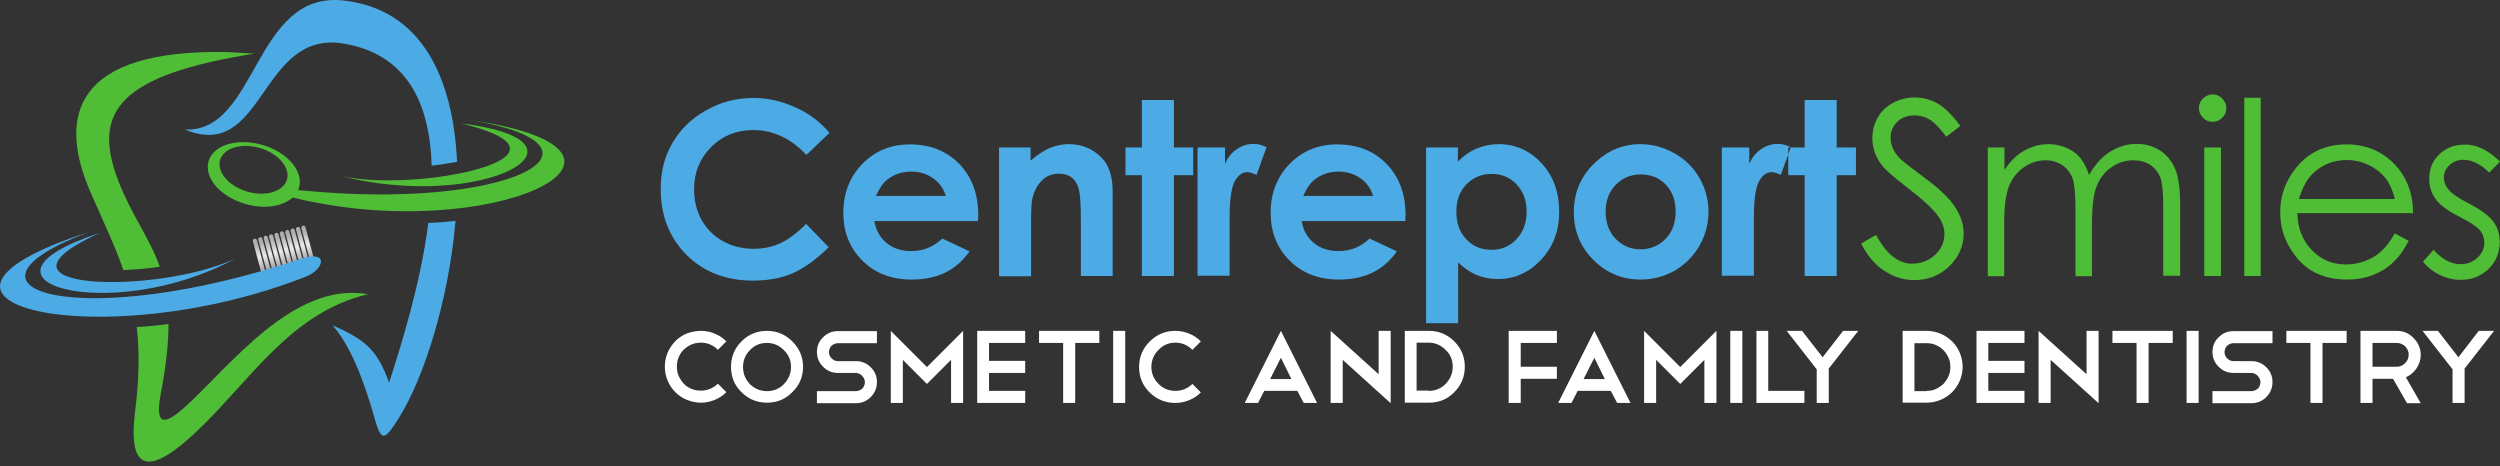 <?xml version="1.0" encoding="UTF-8"?>
<svg xmlns="http://www.w3.org/2000/svg" width="413" height="77" viewBox="0 0 413 77" fill="none">
  <rect x="0" y="0" width="413" height="77" fill="#333333" stroke="none"/>
  <path fill-rule="evenodd" clip-rule="evenodd" d="M50.042 37.286C50.211 37.244 50.423 37.328 50.465 37.54L52.033 43.388C52.075 43.557 51.991 43.769 51.779 43.811C51.609 43.854 51.398 43.769 51.355 43.557L49.788 37.71C49.745 37.54 49.872 37.328 50.042 37.286ZM42.033 39.447C42.203 39.405 42.415 39.489 42.457 39.701L44.025 45.548C44.067 45.718 43.983 45.93 43.771 45.972C43.601 46.015 43.389 45.93 43.347 45.718L41.779 39.871C41.737 39.659 41.822 39.489 42.033 39.447ZM42.923 39.193C42.754 39.235 42.627 39.447 42.669 39.616C43.177 41.566 43.728 43.515 44.237 45.464C44.279 45.633 44.491 45.76 44.66 45.718C44.83 45.676 44.957 45.464 44.915 45.294C44.406 43.345 43.855 41.396 43.347 39.447C43.304 39.235 43.093 39.15 42.923 39.193ZM43.813 38.938C43.644 38.981 43.516 39.193 43.559 39.362C44.067 41.311 44.618 43.26 45.127 45.209C45.169 45.379 45.381 45.506 45.55 45.464C45.72 45.421 45.847 45.209 45.804 45.04C45.296 43.091 44.745 41.142 44.237 39.193C44.194 39.023 43.983 38.896 43.813 38.938ZM44.703 38.727C44.872 38.684 45.084 38.769 45.127 38.981C45.635 40.93 46.186 42.879 46.694 44.828C46.737 44.998 46.652 45.209 46.44 45.252C46.271 45.294 46.059 45.209 46.016 44.998C45.508 43.049 44.957 41.099 44.449 39.15C44.406 38.938 44.491 38.769 44.703 38.727ZM45.593 38.472C45.762 38.43 45.974 38.515 46.016 38.727C46.525 40.676 47.076 42.625 47.584 44.574C47.627 44.743 47.542 44.955 47.33 44.998C47.16 45.04 46.949 44.955 46.906 44.743C46.398 42.794 45.847 40.845 45.338 38.896C45.296 38.727 45.381 38.515 45.593 38.472ZM46.482 38.218C46.313 38.261 46.186 38.472 46.228 38.642C46.737 40.591 47.288 42.54 47.796 44.489C47.838 44.659 48.05 44.786 48.22 44.743C48.389 44.701 48.516 44.489 48.474 44.32C47.965 42.371 47.415 40.422 46.906 38.472C46.864 38.303 46.652 38.176 46.482 38.218ZM47.372 38.006C47.203 38.049 47.076 38.261 47.118 38.43C47.627 40.379 48.177 42.328 48.686 44.277C48.728 44.447 48.94 44.574 49.109 44.532C49.279 44.489 49.406 44.277 49.364 44.108C48.855 42.159 48.304 40.21 47.796 38.261C47.754 38.049 47.584 37.922 47.372 38.006ZM48.262 37.752C48.093 37.794 47.965 38.006 48.008 38.176C48.516 40.125 49.067 42.074 49.576 44.023C49.618 44.193 49.83 44.32 49.999 44.277C50.169 44.235 50.296 44.023 50.254 43.854C49.745 41.904 49.194 39.955 48.686 38.006C48.643 37.794 48.474 37.71 48.262 37.752ZM49.152 37.498C48.982 37.54 48.855 37.752 48.898 37.922C49.406 39.871 49.957 41.82 50.465 43.769C50.508 43.938 50.72 44.066 50.889 44.023C51.059 43.981 51.186 43.769 51.143 43.599C50.635 41.65 50.084 39.701 49.576 37.752C49.533 37.583 49.364 37.456 49.152 37.498Z" fill="url(#paint0_linear_2008_13)"></path>
  <path fill-rule="evenodd" clip-rule="evenodd" d="M30.55 21.396C43.771 26.905 42.838 4.871 56.779 7.202C67.414 8.981 71.016 17.329 71.312 27.371C72.711 27.201 74.109 26.989 75.507 26.735C74.872 13.176 69.872 1.566 56.779 0.083C41.864 -1.569 42.584 21.947 30.55 21.396ZM70.761 36.82C69.49 46.819 66.27 57.031 64.279 63.217C62.287 57.667 60.253 56.099 54.914 53.726C57.796 56.946 60.041 62.539 61.99 69.446C63.092 73.429 63.812 72.285 65.931 68.98C70.084 62.37 74.151 49.404 75.253 36.481C73.77 36.65 72.287 36.777 70.761 36.82Z" fill="#4CABE5"></path>
  <path fill-rule="evenodd" clip-rule="evenodd" d="M42.033 8.854C19.746 12.413 15.085 18.388 19.576 29.955C21.822 35.718 24.661 39.192 26.398 44.065C24.407 44.362 22.373 44.531 20.381 44.616C18.983 40.591 17.076 36.608 15 31.862C9.238 18.727 12.754 8.134 37.5 8.6L42.033 8.854ZM27.839 53.514C27.839 56.65 27.457 60.378 26.568 64.997C25.636 69.954 26.779 70.632 30.551 67.243C38.135 60.336 48.516 46.438 60.804 48.599C48.093 51.565 41.398 62.794 32.627 71.141C24.873 78.513 21.017 78.344 22.331 67.878C23.008 62.412 23.051 57.963 22.585 54.023C24.322 53.938 26.102 53.768 27.839 53.514Z" fill="#50BD36"></path>
  <path fill-rule="evenodd" clip-rule="evenodd" d="M14.619 38.345C-10.593 47.879 13.22 54.997 49.576 42.794C54.364 41.184 53.643 44.447 50.593 45.676C16.822 58.98 -21.609 50.125 14.619 38.345ZM16.483 38.472C-7.881 46.481 18.348 53.853 38.813 42.752C25.805 48.769 -4.406 48.006 16.483 38.472Z" fill="#4CABE5"></path>
  <path fill-rule="evenodd" clip-rule="evenodd" d="M77.965 19.872C103.388 24.278 84.278 34.998 49.237 31.397C49.279 31.27 49.364 31.142 49.406 30.973C50.169 28.261 47.457 25.126 43.347 23.939C39.194 22.753 35.212 23.939 34.449 26.651C33.686 29.363 36.398 32.498 40.508 33.685C43.686 34.617 46.737 34.109 48.347 32.626C81.058 40.676 113.049 25.168 77.965 19.872ZM76.185 20.38C100.591 23.431 79.871 35.126 56.101 29.024C68.685 31.99 98.515 25.804 76.185 20.38ZM42.923 24.448C45.974 25.338 47.965 27.668 47.415 29.66C46.821 31.651 43.898 32.541 40.847 31.651C37.796 30.761 35.805 28.431 36.355 26.439C36.949 24.448 39.872 23.558 42.923 24.448Z" fill="#50BD36"></path>
  <path d="M137.031 21.948L133.218 25.592C130.633 22.837 127.667 21.482 124.447 21.482C121.693 21.482 119.362 22.414 117.498 24.278C115.634 26.142 114.659 28.473 114.659 31.227C114.659 33.134 115.083 34.829 115.888 36.312C116.735 37.795 117.879 38.981 119.405 39.829C120.93 40.676 122.625 41.1 124.489 41.1C126.057 41.1 127.54 40.803 128.854 40.21C130.167 39.617 131.608 38.557 133.176 36.99L136.904 40.846C134.786 42.922 132.752 44.362 130.887 45.167C128.981 45.973 126.862 46.354 124.405 46.354C119.955 46.354 116.269 44.956 113.43 42.117C110.591 39.278 109.151 35.676 109.151 31.227C109.151 28.346 109.786 25.803 111.1 23.6C112.413 21.354 114.235 19.575 116.65 18.219C119.066 16.863 121.65 16.185 124.447 16.185C126.82 16.185 129.108 16.694 131.311 17.71C133.557 18.643 135.421 20.083 137.031 21.948ZM161.565 36.524H144.446C144.701 38.049 145.379 39.235 146.438 40.125C147.497 41.015 148.896 41.481 150.548 41.481C152.54 41.481 154.234 40.761 155.675 39.405L160.166 41.523C159.065 43.091 157.709 44.278 156.141 45.04C154.573 45.803 152.709 46.184 150.59 46.184C147.243 46.184 144.531 45.125 142.455 43.049C140.336 40.93 139.319 38.303 139.319 35.168C139.319 31.905 140.379 29.236 142.455 27.075C144.531 24.956 147.158 23.854 150.294 23.854C153.641 23.854 156.353 24.914 158.472 27.075C160.548 29.236 161.607 32.032 161.607 35.549L161.565 36.524ZM156.226 32.329C155.887 31.142 155.167 30.168 154.15 29.448C153.133 28.727 151.904 28.346 150.548 28.346C149.065 28.346 147.752 28.77 146.65 29.617C145.93 30.125 145.294 31.058 144.701 32.371H156.226V32.329ZM164.955 24.363H170.251V26.524C171.48 25.507 172.539 24.787 173.556 24.405C174.531 24.024 175.548 23.812 176.564 23.812C178.683 23.812 180.463 24.532 181.946 26.015C183.174 27.244 183.81 29.108 183.81 31.566V45.591H178.556V36.269C178.556 33.727 178.429 32.032 178.217 31.227C178.005 30.38 177.581 29.744 177.031 29.32C176.48 28.897 175.759 28.685 174.954 28.685C173.853 28.685 172.92 29.024 172.158 29.787C171.395 30.507 170.844 31.524 170.548 32.795C170.378 33.473 170.336 34.913 170.336 37.117V45.634H165.039V24.363H164.955ZM188.64 16.524H193.937V24.363H197.115V28.939H193.937V45.591H188.64V28.939H185.929V24.363H188.64V16.524ZM197.793 24.363H202.369V27.032C202.877 25.973 203.513 25.168 204.36 24.617C205.166 24.066 206.098 23.77 207.072 23.77C207.75 23.77 208.471 23.939 209.233 24.32L207.581 28.897C206.945 28.6 206.437 28.431 206.055 28.431C205.25 28.431 204.53 28.939 203.979 29.956C203.428 30.973 203.132 32.964 203.132 35.93V36.947V45.549H197.835V24.363H197.793ZM232.156 36.524H215.038C215.292 38.049 215.97 39.235 217.03 40.125C218.089 41.015 219.487 41.481 221.14 41.481C223.131 41.481 224.826 40.761 226.267 39.405L230.758 41.523C229.657 43.091 228.301 44.278 226.733 45.04C225.165 45.803 223.301 46.184 221.182 46.184C217.835 46.184 215.123 45.125 213.047 43.049C210.928 40.93 209.911 38.303 209.911 35.168C209.911 31.905 210.97 29.236 213.047 27.075C215.123 24.956 217.75 23.854 220.886 23.854C224.233 23.854 226.945 24.914 229.063 27.075C231.14 29.236 232.199 32.032 232.199 35.549L232.156 36.524ZM226.818 32.329C226.479 31.142 225.758 30.168 224.741 29.448C223.724 28.727 222.496 28.346 221.14 28.346C219.657 28.346 218.343 28.77 217.242 29.617C216.521 30.125 215.886 31.058 215.292 32.371H226.818V32.329ZM240.843 24.363V26.693C241.817 25.719 242.834 24.998 243.978 24.532C245.08 24.066 246.309 23.812 247.58 23.812C250.334 23.812 252.707 24.871 254.656 26.948C256.605 29.066 257.58 31.736 257.58 34.998C257.58 38.176 256.563 40.803 254.571 42.922C252.58 45.04 250.207 46.1 247.453 46.1C246.224 46.1 245.08 45.888 244.021 45.464C242.961 45.04 241.902 44.32 240.885 43.346V53.388H235.589V24.363H240.843ZM246.436 28.727C244.741 28.727 243.343 29.32 242.241 30.464C241.139 31.608 240.588 33.092 240.588 34.956C240.588 36.863 241.139 38.388 242.241 39.532C243.343 40.718 244.741 41.269 246.436 41.269C248.046 41.269 249.444 40.676 250.546 39.49C251.648 38.303 252.198 36.778 252.198 34.956C252.198 33.134 251.648 31.651 250.546 30.464C249.487 29.32 248.088 28.727 246.436 28.727ZM270.969 23.812C272.961 23.812 274.867 24.32 276.647 25.337C278.427 26.354 279.783 27.71 280.757 29.405C281.732 31.142 282.24 32.964 282.24 34.956C282.24 36.947 281.732 38.854 280.757 40.591C279.74 42.329 278.384 43.684 276.689 44.701C274.952 45.676 273.088 46.184 271.012 46.184C267.961 46.184 265.376 45.083 263.215 42.922C261.054 40.761 259.995 38.134 259.995 35.041C259.995 31.736 261.224 28.939 263.639 26.736C265.757 24.787 268.215 23.812 270.969 23.812ZM271.054 28.812C269.401 28.812 268.003 29.405 266.901 30.549C265.8 31.693 265.249 33.176 265.249 34.956C265.249 36.82 265.8 38.303 266.901 39.447C268.003 40.591 269.359 41.184 271.012 41.184C272.664 41.184 274.062 40.591 275.164 39.447C276.266 38.303 276.817 36.82 276.817 34.956C276.817 33.134 276.266 31.651 275.206 30.507C274.147 29.405 272.749 28.812 271.054 28.812ZM284.401 24.363H288.977V27.032C289.486 25.973 290.121 25.168 290.969 24.617C291.774 24.066 292.706 23.77 293.681 23.77C294.359 23.77 295.079 23.939 295.842 24.32L294.189 28.897C293.553 28.6 293.045 28.431 292.664 28.431C291.859 28.431 291.138 28.939 290.587 29.956C290.037 30.973 289.74 32.964 289.74 35.93V36.947V45.549H284.443V24.363H284.401ZM298.13 16.524V24.363H295.418V28.939H298.13V45.591H303.426V28.939H306.604V24.363H303.426V16.524H298.13Z" fill="#4CABE5"></path>
  <path d="M307.451 40.252L309.909 38.812C311.646 41.989 313.595 43.557 315.883 43.557C316.858 43.557 317.748 43.345 318.595 42.879C319.443 42.413 320.078 41.82 320.544 41.057C321.01 40.295 321.222 39.49 321.222 38.642C321.222 37.668 320.883 36.735 320.248 35.803C319.358 34.532 317.705 33.007 315.333 31.185C312.96 29.363 311.434 28.049 310.841 27.244C309.824 25.888 309.316 24.405 309.316 22.837C309.316 21.566 309.612 20.465 310.206 19.405C310.799 18.346 311.646 17.583 312.748 16.99C313.85 16.397 314.994 16.1 316.307 16.1C317.663 16.1 318.934 16.439 320.121 17.117C321.307 17.795 322.536 19.024 323.849 20.803L321.519 22.583C320.46 21.142 319.527 20.21 318.765 19.744C318.002 19.278 317.155 19.066 316.265 19.066C315.121 19.066 314.146 19.405 313.426 20.126C312.706 20.846 312.324 21.693 312.324 22.71C312.324 23.346 312.451 23.939 312.706 24.532C312.96 25.125 313.426 25.761 314.146 26.439C314.528 26.778 315.756 27.753 317.875 29.32C320.375 31.142 322.07 32.795 323.002 34.236C323.934 35.676 324.4 37.117 324.4 38.557C324.4 40.634 323.595 42.456 322.027 43.981C320.46 45.506 318.511 46.269 316.265 46.269C314.528 46.269 312.96 45.803 311.519 44.871C309.951 43.981 308.638 42.456 307.451 40.252ZM328.426 24.363H331.137V28.049C332.07 26.693 333.044 25.719 334.061 25.083C335.459 24.236 336.9 23.812 338.425 23.812C339.442 23.812 340.417 24.024 341.349 24.405C342.281 24.829 343.044 25.337 343.595 26.015C344.188 26.693 344.696 27.668 345.12 28.897C346.052 27.244 347.154 25.973 348.552 25.083C349.908 24.236 351.391 23.77 352.959 23.77C354.442 23.77 355.713 24.151 356.857 24.871C358.001 25.634 358.806 26.651 359.357 27.964C359.908 29.278 360.162 31.269 360.162 33.939V45.549H357.366V34.024C357.366 31.735 357.196 30.168 356.9 29.32C356.561 28.473 356.01 27.795 355.247 27.244C354.442 26.736 353.51 26.481 352.408 26.481C351.095 26.481 349.866 26.863 348.764 27.668C347.662 28.43 346.857 29.49 346.349 30.803C345.84 32.117 345.586 34.278 345.586 37.329V45.633H342.874V34.744C342.874 32.159 342.705 30.422 342.408 29.532C342.069 28.6 341.518 27.88 340.756 27.329C339.951 26.778 339.019 26.481 337.917 26.481C336.646 26.481 335.459 26.863 334.358 27.625C333.256 28.388 332.451 29.405 331.9 30.719C331.392 31.99 331.095 33.981 331.095 36.651V45.633H328.383V24.363H328.426ZM365.501 15.592C366.137 15.592 366.645 15.804 367.111 16.27C367.535 16.694 367.789 17.244 367.789 17.88C367.789 18.473 367.577 19.024 367.111 19.448C366.645 19.914 366.137 20.126 365.501 20.126C364.908 20.126 364.357 19.914 363.933 19.448C363.51 19.024 363.255 18.473 363.255 17.88C363.255 17.244 363.467 16.736 363.933 16.27C364.399 15.846 364.908 15.592 365.501 15.592ZM364.145 24.363H366.899V45.591H364.145V24.363ZM370.755 16.143H373.467V45.591H370.755V16.143ZM395.628 38.557L397.916 39.786C397.153 41.269 396.305 42.456 395.289 43.388C394.314 44.32 393.17 44.998 391.941 45.464C390.712 45.93 389.314 46.184 387.746 46.184C384.272 46.184 381.56 45.04 379.611 42.795C377.662 40.507 376.687 37.964 376.687 35.083C376.687 32.371 377.535 29.998 379.187 27.88C381.263 25.21 384.102 23.854 387.619 23.854C391.221 23.854 394.144 25.253 396.305 27.964C397.831 29.913 398.636 32.329 398.636 35.21H379.526C379.569 37.71 380.374 39.702 381.899 41.312C383.424 42.879 385.289 43.684 387.534 43.684C388.594 43.684 389.653 43.515 390.67 43.134C391.687 42.752 392.577 42.244 393.255 41.608C394.017 40.973 394.822 39.956 395.628 38.557ZM395.628 32.837C395.246 31.396 394.738 30.21 394.017 29.363C393.297 28.473 392.407 27.795 391.263 27.244C390.119 26.693 388.933 26.439 387.662 26.439C385.585 26.439 383.806 27.117 382.28 28.473C381.179 29.447 380.374 30.93 379.78 32.88H395.628V32.837ZM413 26.693L411.22 28.515C409.78 27.075 408.339 26.397 406.941 26.397C406.051 26.397 405.288 26.693 404.653 27.287C404.017 27.88 403.721 28.558 403.721 29.32C403.721 29.998 403.975 30.676 404.483 31.312C404.992 31.947 406.093 32.71 407.746 33.557C409.78 34.617 411.178 35.634 411.898 36.608C412.619 37.583 412.958 38.727 412.958 39.956C412.958 41.693 412.364 43.176 411.136 44.405C409.907 45.591 408.381 46.227 406.559 46.227C405.331 46.227 404.187 45.972 403.043 45.422C401.941 44.871 401.009 44.151 400.288 43.218L402.026 41.269C403.424 42.837 404.907 43.642 406.475 43.642C407.576 43.642 408.509 43.303 409.271 42.583C410.034 41.862 410.415 41.057 410.415 40.083C410.415 39.32 410.161 38.6 409.653 38.007C409.144 37.413 408 36.651 406.221 35.761C404.314 34.786 403 33.812 402.322 32.837C401.644 31.863 401.305 30.761 401.305 29.532C401.305 27.922 401.856 26.566 402.958 25.507C404.06 24.448 405.458 23.897 407.11 23.897C409.059 23.812 411.051 24.787 413 26.693Z" fill="#50BD36"></path>
  <path d="M115.803 54.658C116.608 54.658 117.413 54.828 118.091 55.124C118.811 55.421 119.447 55.845 119.998 56.395L118.6 57.794C117.837 57.031 116.905 56.607 115.803 56.607C115.252 56.607 114.744 56.692 114.235 56.904C113.769 57.116 113.345 57.412 112.964 57.751C112.583 58.133 112.329 58.514 112.117 59.023C111.905 59.489 111.82 60.039 111.82 60.548C111.82 61.099 111.905 61.607 112.117 62.116C112.329 62.582 112.625 63.005 112.964 63.387C113.303 63.768 113.727 64.022 114.235 64.234C114.701 64.446 115.252 64.531 115.803 64.531C116.862 64.531 117.795 64.15 118.6 63.387L119.998 64.785C119.447 65.336 118.811 65.76 118.091 66.056C117.371 66.353 116.608 66.522 115.803 66.522C114.998 66.522 114.193 66.353 113.473 66.056C112.752 65.76 112.117 65.336 111.566 64.785C111.015 64.234 110.591 63.599 110.295 62.878C109.998 62.158 109.829 61.395 109.829 60.548C109.829 59.743 109.998 58.98 110.295 58.26C110.591 57.539 111.057 56.904 111.566 56.353C112.117 55.802 112.752 55.379 113.473 55.082C114.235 54.828 114.998 54.658 115.803 54.658ZM126.693 54.658C128.345 54.658 129.743 55.251 130.887 56.395C132.074 57.582 132.667 58.98 132.667 60.59C132.667 62.243 132.074 63.641 130.887 64.785C129.743 65.972 128.345 66.522 126.693 66.522C125.04 66.522 123.642 65.929 122.498 64.785C121.311 63.641 120.761 62.243 120.761 60.59C120.761 58.938 121.354 57.539 122.498 56.395C123.642 55.251 125.04 54.658 126.693 54.658ZM126.693 56.65C125.591 56.65 124.659 57.031 123.896 57.836C123.133 58.599 122.752 59.531 122.752 60.633C122.752 61.734 123.133 62.666 123.896 63.472C124.701 64.234 125.633 64.616 126.693 64.616C127.794 64.616 128.727 64.234 129.489 63.472C130.252 62.666 130.676 61.734 130.676 60.633C130.676 59.531 130.294 58.599 129.489 57.836C128.684 57.031 127.752 56.65 126.693 56.65ZM138.43 61.607C137.455 61.607 136.65 61.268 135.972 60.59C135.294 59.912 134.955 59.107 134.955 58.133C134.955 57.2 135.294 56.353 135.972 55.718C136.65 55.04 137.455 54.701 138.43 54.701H144.87V56.692H138.43C138.218 56.692 138.048 56.734 137.836 56.819C137.667 56.904 137.498 56.989 137.37 57.116C137.243 57.243 137.116 57.412 137.074 57.582C136.989 57.751 136.947 57.963 136.947 58.133C136.947 58.556 137.074 58.895 137.37 59.192C137.667 59.489 138.006 59.658 138.43 59.658H141.396C142.37 59.658 143.175 59.997 143.853 60.675C144.531 61.353 144.87 62.158 144.87 63.133C144.87 64.065 144.531 64.912 143.853 65.59C143.175 66.268 142.37 66.607 141.396 66.607H134.955V64.616H141.396C141.608 64.616 141.777 64.573 141.989 64.489C142.158 64.404 142.328 64.319 142.455 64.192C142.582 64.065 142.709 63.895 142.752 63.726C142.836 63.556 142.879 63.344 142.879 63.133C142.879 62.751 142.709 62.37 142.413 62.073C142.116 61.777 141.777 61.607 141.353 61.607H138.43ZM149.15 59.446V66.565H147.158V54.658L153.133 60.633L159.107 54.658V66.565H157.116V59.446L153.133 63.429L149.15 59.446ZM169.361 54.658V56.65H163.387V59.616H169.361V61.607H163.387V64.573H169.361V66.565H161.438V54.658H169.361ZM171.649 54.658H181.607V56.65H177.624V66.565H175.632V56.65H171.649V54.658ZM183.895 54.658H185.886V66.565H183.895V54.658ZM194.149 54.658C194.954 54.658 195.759 54.828 196.479 55.124C197.2 55.421 197.835 55.845 198.386 56.395L196.988 57.794C196.225 57.031 195.293 56.607 194.191 56.607C193.09 56.607 192.157 56.989 191.395 57.794C190.632 58.556 190.208 59.489 190.208 60.59C190.208 61.692 190.59 62.624 191.395 63.429C192.157 64.192 193.09 64.573 194.191 64.573C195.251 64.573 196.183 64.192 196.988 63.429L198.386 64.828C197.835 65.378 197.2 65.802 196.479 66.099C195.759 66.395 194.996 66.565 194.149 66.565C192.496 66.565 191.098 65.972 189.912 64.828C188.768 63.683 188.174 62.285 188.174 60.633C188.174 58.98 188.768 57.582 189.912 56.438C191.098 55.251 192.496 54.658 194.149 54.658ZM209.826 62.624H213.343L211.606 59.107L209.826 62.624ZM214.318 64.573H208.852L207.835 66.565H205.632L211.606 54.658L217.581 66.565H215.377L214.318 64.573ZM219.826 54.658L227.75 61.819V54.658H229.741V66.565V66.607L221.818 59.446V66.565H219.826V54.658ZM232.072 54.658H236.055C237.707 54.658 239.105 55.251 240.25 56.395C241.436 57.582 241.987 58.98 241.987 60.59C241.987 62.243 241.394 63.641 240.25 64.785C239.105 65.972 237.707 66.522 236.055 66.522H232.072V54.658ZM236.012 64.573C237.114 64.573 238.046 64.192 238.809 63.429C239.572 62.624 239.995 61.692 239.995 60.59C239.995 59.489 239.614 58.556 238.809 57.794C238.046 57.031 237.114 56.607 236.012 56.607H234.021V64.531H236.012V64.573ZM257.198 54.658V56.65H251.224V60.59H257.198V62.582H251.224V66.565H249.232V54.658H257.198ZM261.605 62.624H265.122L263.385 59.107L261.605 62.624ZM266.096 64.573H260.63L259.614 66.565H257.41L263.385 54.658L269.359 66.565H267.156L266.096 64.573ZM273.596 59.446V66.565H271.605V54.658L277.579 60.633L283.554 54.658V66.565H281.562V59.446L277.579 63.429L273.596 59.446ZM285.842 54.658H287.833V66.565H285.842V54.658ZM290.121 54.658H292.113V64.573H298.087V66.565H290.164V54.658H290.121ZM304.485 54.658L301.096 59.023L297.706 54.658H295.164L300.121 61.014V66.565H302.113V60.887L306.985 54.658H304.485ZM314.316 54.658H318.299C319.104 54.658 319.866 54.828 320.587 55.124C321.307 55.421 321.943 55.887 322.494 56.395C323.044 56.946 323.468 57.582 323.765 58.302C324.061 59.023 324.231 59.785 324.231 60.59C324.231 61.395 324.061 62.158 323.765 62.878C323.468 63.599 323.044 64.234 322.494 64.785C321.943 65.336 321.307 65.76 320.587 66.056C319.866 66.353 319.104 66.522 318.299 66.522H314.316V54.658ZM318.256 64.573C318.807 64.573 319.316 64.489 319.782 64.277C320.248 64.065 320.672 63.768 321.053 63.429C321.392 63.048 321.688 62.624 321.9 62.158C322.112 61.692 322.197 61.184 322.197 60.633C322.197 60.082 322.112 59.573 321.9 59.107C321.688 58.641 321.392 58.217 321.053 57.836C320.672 57.455 320.248 57.2 319.782 56.989C319.316 56.777 318.807 56.692 318.256 56.692H316.265V64.616H318.256V64.573ZM334.442 54.658V56.65H328.468V59.616H334.442V61.607H328.468V64.573H334.442V66.565H326.519V54.658H334.442ZM336.773 54.658L344.696 61.819V54.658H346.688V66.565V66.607L338.764 59.446V66.565H336.773V54.658ZM348.976 54.658H358.933V56.65H354.95V66.565H352.959V56.65H348.976V54.658ZM361.222 54.658H363.213V66.565H361.222V54.658ZM368.976 61.607C368.001 61.607 367.196 61.268 366.518 60.59C365.84 59.912 365.501 59.107 365.501 58.133C365.501 57.2 365.84 56.353 366.518 55.718C367.196 55.04 368.001 54.701 368.976 54.701H375.416V56.692H368.976C368.764 56.692 368.594 56.734 368.382 56.819C368.213 56.904 368.043 56.989 367.916 57.116C367.789 57.243 367.662 57.412 367.62 57.582C367.535 57.751 367.493 57.963 367.493 58.133C367.493 58.556 367.62 58.895 367.916 59.192C368.213 59.489 368.552 59.658 368.976 59.658H371.942C372.916 59.658 373.721 59.997 374.399 60.675C375.077 61.353 375.416 62.158 375.416 63.133C375.416 64.065 375.077 64.912 374.399 65.59C373.721 66.268 372.916 66.607 371.942 66.607H365.501V64.616H371.942C372.153 64.616 372.323 64.573 372.535 64.489C372.704 64.404 372.874 64.319 373.001 64.192C373.128 64.065 373.255 63.895 373.298 63.726C373.382 63.556 373.425 63.344 373.425 63.133C373.425 62.751 373.255 62.37 372.959 62.073C372.662 61.777 372.323 61.607 371.899 61.607H368.976ZM377.704 54.658H387.662V56.65H383.679V66.565H381.687V56.65H377.704V54.658ZM395.924 56.65H391.941V60.59H395.924C396.475 60.59 396.941 60.378 397.322 59.997C397.704 59.616 397.916 59.15 397.916 58.599C397.916 58.048 397.704 57.582 397.322 57.2C396.941 56.861 396.475 56.65 395.924 56.65ZM397.619 66.565L395.331 62.582H391.941V66.565H389.95V54.658H395.924C397.026 54.658 397.958 55.04 398.721 55.845C399.483 56.607 399.907 57.539 399.907 58.641C399.907 59.446 399.653 60.209 399.187 60.887C398.721 61.565 398.128 62.031 397.45 62.328L399.907 66.607H397.619V66.565ZM409.483 54.658H412.026L407.153 60.887V66.565H405.161V61.014L400.204 54.658H402.746L406.136 59.023L409.483 54.658Z" fill="white"></path>
  <defs>
    <linearGradient id="paint0_linear_2008_13" x1="46.271" y1="39.225" x2="47.387" y2="43.39" gradientUnits="userSpaceOnUse">
      <stop stop-color="#AFADAE"></stop>
      <stop offset="0.52" stop-color="#ECEBEA"></stop>
      <stop offset="1" stop-color="#AFADAE"></stop>
    </linearGradient>
  </defs>
</svg>
